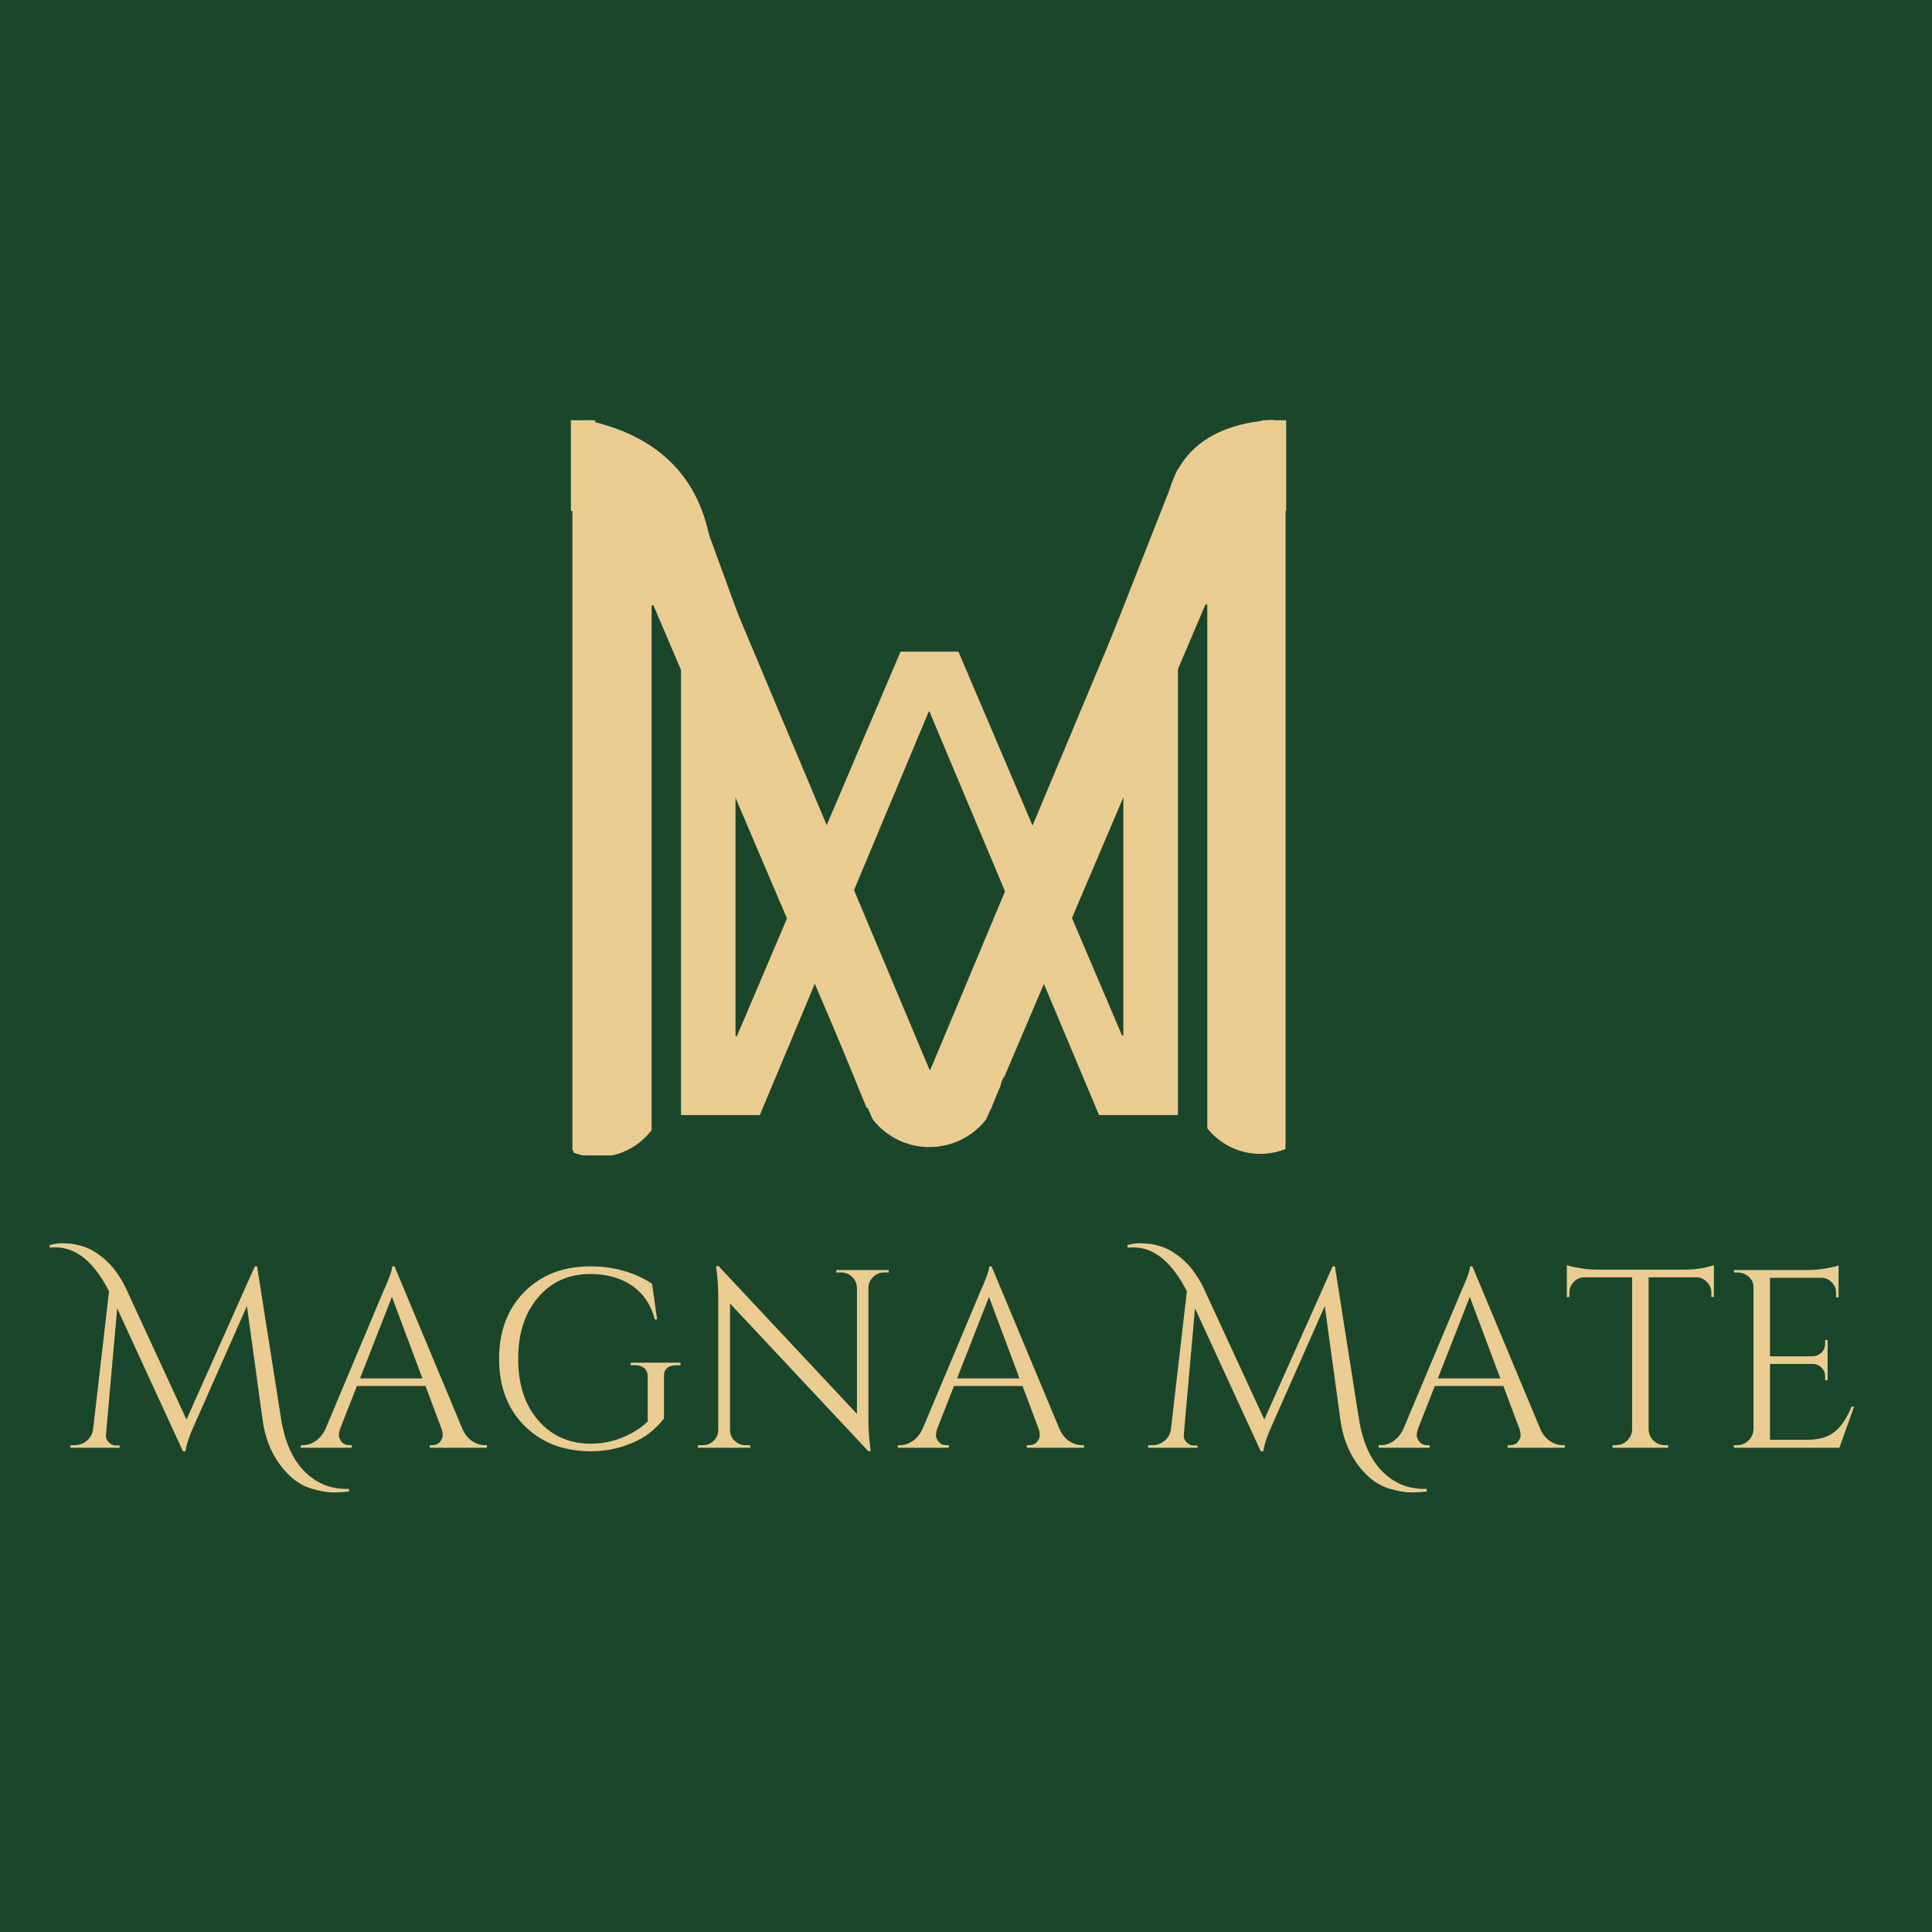 <svg xmlns="http://www.w3.org/2000/svg" xmlns:xlink="http://www.w3.org/1999/xlink" width="500" zoomAndPan="magnify" viewBox="0 0 375 375" height="500" preserveAspectRatio="xMidYMid meet" version="1.0"><defs><g/><clipPath id="981fdb8888"><path d="M 162 209.113 L 198.461 209.113 L 198.461 226.828 L 162 226.828 Z M 162 209.113 " clip-rule="nonzero"/></clipPath><clipPath id="ec81e5ff6e"><path d="M 139 141 L 176 141 L 176 216 L 139 216 Z M 139 141 " clip-rule="nonzero"/></clipPath><clipPath id="7002e86efb"><path d="M 139.387 144.484 L 147.113 141.328 L 175.949 211.922 L 168.223 215.078 Z M 139.387 144.484 " clip-rule="nonzero"/></clipPath><clipPath id="1a87dbd2f8"><path d="M 184 141 L 221 141 L 221 216 L 184 216 Z M 184 141 " clip-rule="nonzero"/></clipPath><clipPath id="296589a6f3"><path d="M 212.449 141.414 L 220.215 144.473 L 192.266 215.426 L 184.5 212.367 Z M 212.449 141.414 " clip-rule="nonzero"/></clipPath><clipPath id="1a17d5750f"><path d="M 99 206 L 132 206 L 132 229 L 99 229 Z M 99 206 " clip-rule="nonzero"/></clipPath><clipPath id="788b3cbdd5"><path d="M 131.879 217.367 L 126.504 233.004 L 94.113 221.863 L 99.492 206.227 Z M 131.879 217.367 " clip-rule="nonzero"/></clipPath><clipPath id="065e0141a3"><path d="M 131.879 217.367 L 126.504 233.004 L 94.113 221.863 L 99.492 206.227 Z M 131.879 217.367 " clip-rule="nonzero"/></clipPath><clipPath id="d3e637dd96"><path d="M 228 206 L 262 206 L 262 228 L 228 228 Z M 228 206 " clip-rule="nonzero"/></clipPath><clipPath id="b2ccea0408"><path d="M 260.887 206.074 L 265.938 221.82 L 233.32 232.277 L 228.27 216.531 Z M 260.887 206.074 " clip-rule="nonzero"/></clipPath><clipPath id="c51ddf2ad8"><path d="M 260.887 206.074 L 265.938 221.82 L 233.32 232.277 L 228.27 216.531 Z M 260.887 206.074 " clip-rule="nonzero"/></clipPath><clipPath id="7b68b88a92"><path d="M 111.105 86.723 L 120.742 86.723 L 120.742 223.297 L 111.105 223.297 Z M 111.105 86.723 " clip-rule="nonzero"/></clipPath><clipPath id="9d1bbb5d19"><path d="M 239.844 85.543 L 249.48 85.543 L 249.48 222.113 L 239.844 222.113 Z M 239.844 85.543 " clip-rule="nonzero"/></clipPath><clipPath id="30dd5e28c2"><path d="M 115 84 L 132 84 L 132 102 L 115 102 Z M 115 84 " clip-rule="nonzero"/></clipPath><clipPath id="7f97df4910"><path d="M 110.875 86.723 L 127.508 81.672 L 131.922 96.203 L 115.289 101.254 Z M 110.875 86.723 " clip-rule="nonzero"/></clipPath><clipPath id="126362643a"><path d="M 119.18 84.199 L 131.898 96.211 L 115.289 101.254 Z M 119.18 84.199 " clip-rule="nonzero"/></clipPath><clipPath id="d7844abdc3"><path d="M 230 85 L 244 85 L 244 100 L 230 100 Z M 230 85 " clip-rule="nonzero"/></clipPath><clipPath id="69c6512d20"><path d="M 233.699 83.145 L 247.305 87.328 L 243.648 99.219 L 230.043 95.035 Z M 233.699 83.145 " clip-rule="nonzero"/></clipPath><clipPath id="76f5a62303"><path d="M 240.492 85.234 L 243.629 99.211 L 230.043 95.035 Z M 240.492 85.234 " clip-rule="nonzero"/></clipPath><clipPath id="523968e2e7"><path d="M 200 91 L 237 91 L 237 166 L 200 166 Z M 200 91 " clip-rule="nonzero"/></clipPath><clipPath id="2e43a0c209"><path d="M 228.531 91.18 L 236.297 94.238 L 208.348 165.188 L 200.582 162.129 Z M 228.531 91.18 " clip-rule="nonzero"/></clipPath><clipPath id="95a45dc416"><path d="M 129 97 L 157 97 L 157 157 L 129 157 Z M 129 97 " clip-rule="nonzero"/></clipPath><clipPath id="9ec1c775e4"><path d="M 129.84 99.695 L 135.387 97.672 L 156.043 154.293 L 150.496 156.316 Z M 129.84 99.695 " clip-rule="nonzero"/></clipPath></defs><rect x="-37.5" width="450" fill="#ffffff" y="-37.5" height="450" fill-opacity="1"/><rect x="-37.5" width="450" fill="#1a472b" y="-37.5" height="450" fill-opacity="1"/><g fill="#ebcc90" fill-opacity="1"><g transform="translate(12.93, 281.005)"><g><path d="M 54.219 7.984 C 54.414 7.984 54.613 7.984 54.812 7.984 L 54.812 8.484 C 53.895 8.609 52.867 8.672 51.734 8.672 C 50.598 8.672 49.203 8.426 47.547 7.938 C 45.891 7.445 44.383 6.523 43.031 5.172 C 40.27 2.41 38.598 -1.172 38.016 -5.578 L 35 -27.5 L 24.75 -4.344 C 23.82 -2.332 23.266 -0.656 23.078 0.688 L 22.578 0.688 L 9.812 -27.062 L 7.641 -2.562 C 7.578 -2 7.75 -1.504 8.156 -1.078 C 8.57 -0.648 9.023 -0.438 9.516 -0.438 L 10.297 -0.438 L 10.297 0 L 0.734 0 L 0.734 -0.5 L 1.531 -0.5 C 2.414 -0.5 3.191 -0.77 3.859 -1.312 C 4.535 -1.852 4.957 -2.566 5.125 -3.453 L 8.234 -30.359 C 5.336 -36.047 1.867 -38.891 -2.172 -38.891 C -2.535 -38.891 -2.91 -38.875 -3.297 -38.844 L -3.297 -39.344 C -2.41 -39.57 -1.688 -39.688 -1.125 -39.688 C -0.57 -39.688 0.031 -39.66 0.688 -39.609 C 1.344 -39.555 2.113 -39.398 3 -39.141 C 3.895 -38.879 4.734 -38.492 5.516 -37.984 C 6.305 -37.473 7 -36.945 7.594 -36.406 C 8.188 -35.863 8.742 -35.266 9.266 -34.609 C 10.148 -33.422 10.859 -32.285 11.391 -31.203 L 23.266 -5.469 L 36.531 -35.203 L 36.969 -35.203 L 41.562 -6.016 C 42.25 -1.41 43.734 2.07 46.016 4.438 C 48.297 6.801 51.031 7.984 54.219 7.984 Z M 54.219 7.984 "/></g></g></g><g fill="#ebcc90" fill-opacity="1"><g transform="translate(58.824, 281.005)"><g><path d="M 35.297 -0.5 L 35.688 -0.5 L 35.688 0 L 24.594 0 L 24.594 -0.5 L 25.047 -0.5 C 25.734 -0.5 26.25 -0.719 26.594 -1.156 C 26.938 -1.602 27.109 -2.02 27.109 -2.406 C 27.109 -2.801 27.039 -3.195 26.906 -3.594 L 23.766 -11.984 L 10.453 -11.984 L 7.141 -3.547 C 7.016 -3.148 6.953 -2.766 6.953 -2.391 C 6.953 -2.016 7.125 -1.602 7.469 -1.156 C 7.812 -0.719 8.328 -0.5 9.016 -0.5 L 9.469 -0.5 L 9.469 0 L -0.453 0 L -0.453 -0.5 L 0 -0.5 C 0.82 -0.5 1.625 -0.758 2.406 -1.281 C 3.195 -1.812 3.836 -2.582 4.328 -3.594 L 15.484 -30.125 C 16.691 -32.781 17.297 -34.473 17.297 -35.203 L 17.75 -35.203 L 30.953 -3.594 C 31.41 -2.582 32.035 -1.812 32.828 -1.281 C 33.617 -0.758 34.441 -0.5 35.297 -0.5 Z M 11.047 -13.453 L 23.172 -13.453 L 17.25 -29.281 Z M 11.047 -13.453 "/></g></g></g><g fill="#ebcc90" fill-opacity="1"><g transform="translate(93.921, 281.005)"><g><path d="M 20.656 0.688 C 15.395 0.656 11.129 -1 7.859 -4.281 C 4.586 -7.57 2.953 -11.895 2.953 -17.25 C 2.953 -22.613 4.586 -26.945 7.859 -30.25 C 11.129 -33.551 15.395 -35.203 20.656 -35.203 C 25.188 -35.203 29.18 -34.082 32.641 -31.844 L 33.625 -24.891 L 33.172 -24.891 C 32.453 -27.723 31 -29.898 28.812 -31.422 C 26.625 -32.953 23.906 -33.719 20.656 -33.719 C 16.477 -33.719 13.098 -32.203 10.516 -29.172 C 7.941 -26.148 6.656 -22.176 6.656 -17.25 C 6.656 -12.32 7.941 -8.352 10.516 -5.344 C 13.098 -2.344 16.477 -0.82 20.656 -0.781 C 22.789 -0.781 24.816 -1.16 26.734 -1.922 C 28.66 -2.68 30.348 -3.734 31.797 -5.078 L 31.797 -13.797 C 31.797 -14.523 31.57 -15.078 31.125 -15.453 C 30.688 -15.828 30.07 -16.016 29.281 -16.016 L 28.5 -16.016 L 28.5 -16.516 L 38.156 -16.516 L 38.156 -16.016 L 37.422 -16.016 C 36.598 -16.016 35.973 -15.828 35.547 -15.453 C 35.117 -15.078 34.922 -14.523 34.953 -13.797 L 34.953 -5.672 C 34.098 -4.555 33.078 -3.551 31.891 -2.656 C 30.711 -1.77 29.129 -0.988 27.141 -0.312 C 25.148 0.352 22.988 0.688 20.656 0.688 Z M 20.656 0.688 "/></g></g></g><g fill="#ebcc90" fill-opacity="1"><g transform="translate(133.258, 281.005)"><g><path d="M 38.359 -34.016 C 37.535 -34.016 36.828 -33.727 36.234 -33.156 C 35.641 -32.582 35.328 -31.883 35.297 -31.062 L 35.297 -5.625 C 35.297 -3.719 35.41 -1.91 35.641 -0.203 L 35.734 0.688 L 35.297 0.688 L 8.438 -28 L 8.438 -3.453 C 8.438 -2.629 8.727 -1.93 9.312 -1.359 C 9.906 -0.785 10.613 -0.5 11.438 -0.5 L 12.375 -0.5 L 12.375 0 L 2.219 0 L 2.219 -0.5 L 3.156 -0.5 C 3.977 -0.5 4.68 -0.785 5.266 -1.359 C 5.859 -1.93 6.156 -2.645 6.156 -3.5 L 6.156 -29.078 C 6.156 -31.086 6.039 -32.879 5.812 -34.453 L 5.719 -35.25 L 6.219 -35.25 L 33.078 -6.562 L 33.078 -31 C 33.047 -31.863 32.734 -32.582 32.141 -33.156 C 31.547 -33.727 30.836 -34.016 30.016 -34.016 L 29.078 -34.016 L 29.078 -34.5 L 39.234 -34.5 L 39.234 -34.016 Z M 38.359 -34.016 "/></g></g></g><g fill="#ebcc90" fill-opacity="1"><g transform="translate(174.715, 281.005)"><g><path d="M 35.297 -0.5 L 35.688 -0.5 L 35.688 0 L 24.594 0 L 24.594 -0.5 L 25.047 -0.5 C 25.734 -0.5 26.25 -0.719 26.594 -1.156 C 26.938 -1.602 27.109 -2.02 27.109 -2.406 C 27.109 -2.801 27.039 -3.195 26.906 -3.594 L 23.766 -11.984 L 10.453 -11.984 L 7.141 -3.547 C 7.016 -3.148 6.953 -2.766 6.953 -2.391 C 6.953 -2.016 7.125 -1.602 7.469 -1.156 C 7.812 -0.719 8.328 -0.5 9.016 -0.5 L 9.469 -0.5 L 9.469 0 L -0.453 0 L -0.453 -0.5 L 0 -0.5 C 0.82 -0.5 1.625 -0.758 2.406 -1.281 C 3.195 -1.812 3.836 -2.582 4.328 -3.594 L 15.484 -30.125 C 16.691 -32.781 17.297 -34.473 17.297 -35.203 L 17.75 -35.203 L 30.953 -3.594 C 31.41 -2.582 32.035 -1.812 32.828 -1.281 C 33.617 -0.758 34.441 -0.5 35.297 -0.5 Z M 11.047 -13.453 L 23.172 -13.453 L 17.25 -29.281 Z M 11.047 -13.453 "/></g></g></g><g fill="#ebcc90" fill-opacity="1"><g transform="translate(209.812, 281.005)"><g/></g></g><g fill="#ebcc90" fill-opacity="1"><g transform="translate(222.136, 281.005)"><g><path d="M 54.219 7.984 C 54.414 7.984 54.613 7.984 54.812 7.984 L 54.812 8.484 C 53.895 8.609 52.867 8.672 51.734 8.672 C 50.598 8.672 49.203 8.426 47.547 7.938 C 45.891 7.445 44.383 6.523 43.031 5.172 C 40.27 2.41 38.598 -1.172 38.016 -5.578 L 35 -27.5 L 24.75 -4.344 C 23.82 -2.332 23.266 -0.656 23.078 0.688 L 22.578 0.688 L 9.812 -27.062 L 7.641 -2.562 C 7.578 -2 7.75 -1.504 8.156 -1.078 C 8.57 -0.648 9.023 -0.438 9.516 -0.438 L 10.297 -0.438 L 10.297 0 L 0.734 0 L 0.734 -0.5 L 1.531 -0.5 C 2.414 -0.5 3.191 -0.77 3.859 -1.312 C 4.535 -1.852 4.957 -2.566 5.125 -3.453 L 8.234 -30.359 C 5.336 -36.047 1.867 -38.891 -2.172 -38.891 C -2.535 -38.891 -2.91 -38.875 -3.297 -38.844 L -3.297 -39.344 C -2.41 -39.57 -1.688 -39.688 -1.125 -39.688 C -0.57 -39.688 0.031 -39.66 0.688 -39.609 C 1.344 -39.555 2.113 -39.398 3 -39.141 C 3.895 -38.879 4.734 -38.492 5.516 -37.984 C 6.305 -37.473 7 -36.945 7.594 -36.406 C 8.188 -35.863 8.742 -35.266 9.266 -34.609 C 10.148 -33.422 10.859 -32.285 11.391 -31.203 L 23.266 -5.469 L 36.531 -35.203 L 36.969 -35.203 L 41.562 -6.016 C 42.25 -1.41 43.734 2.07 46.016 4.438 C 48.297 6.801 51.031 7.984 54.219 7.984 Z M 54.219 7.984 "/></g></g></g><g fill="#ebcc90" fill-opacity="1"><g transform="translate(268.039, 281.005)"><g><path d="M 35.297 -0.5 L 35.688 -0.5 L 35.688 0 L 24.594 0 L 24.594 -0.5 L 25.047 -0.5 C 25.734 -0.5 26.25 -0.719 26.594 -1.156 C 26.938 -1.602 27.109 -2.02 27.109 -2.406 C 27.109 -2.801 27.039 -3.195 26.906 -3.594 L 23.766 -11.984 L 10.453 -11.984 L 7.141 -3.547 C 7.016 -3.148 6.953 -2.766 6.953 -2.391 C 6.953 -2.016 7.125 -1.602 7.469 -1.156 C 7.812 -0.719 8.328 -0.5 9.016 -0.5 L 9.469 -0.5 L 9.469 0 L -0.453 0 L -0.453 -0.5 L 0 -0.5 C 0.82 -0.5 1.625 -0.758 2.406 -1.281 C 3.195 -1.812 3.836 -2.582 4.328 -3.594 L 15.484 -30.125 C 16.691 -32.781 17.297 -34.473 17.297 -35.203 L 17.75 -35.203 L 30.953 -3.594 C 31.41 -2.582 32.035 -1.812 32.828 -1.281 C 33.617 -0.758 34.441 -0.5 35.297 -0.5 Z M 11.047 -13.453 L 23.172 -13.453 L 17.25 -29.281 Z M 11.047 -13.453 "/></g></g></g><g fill="#ebcc90" fill-opacity="1"><g transform="translate(303.137, 281.005)"><g><path d="M 29.031 -30.125 C 29.031 -30.906 28.75 -31.582 28.188 -32.156 C 27.633 -32.738 26.977 -33.047 26.219 -33.078 L 16.859 -33.078 L 16.859 -3.547 C 16.891 -2.691 17.207 -1.969 17.812 -1.375 C 18.426 -0.789 19.16 -0.5 20.016 -0.5 L 20.656 -0.5 L 20.656 0 L 9.859 0 L 9.859 -0.5 L 10.5 -0.5 C 11.352 -0.5 12.082 -0.789 12.688 -1.375 C 13.301 -1.969 13.625 -2.676 13.656 -3.5 L 13.656 -33.078 L 4.281 -33.078 C 3.5 -33.047 2.836 -32.738 2.297 -32.156 C 1.754 -31.582 1.484 -30.906 1.484 -30.125 L 1.484 -29.281 L 0.984 -29.234 L 0.984 -35.438 C 1.473 -35.25 2.328 -35.055 3.547 -34.859 C 4.766 -34.66 5.883 -34.562 6.906 -34.562 L 23.562 -34.562 C 25.176 -34.562 26.516 -34.68 27.578 -34.922 C 28.648 -35.172 29.301 -35.344 29.531 -35.438 L 29.531 -29.234 L 29.031 -29.281 Z M 29.031 -30.125 "/></g></g></g><g fill="#ebcc90" fill-opacity="1"><g transform="translate(333.601, 281.005)"><g><path d="M 3.594 -0.5 C 4.445 -0.5 5.176 -0.801 5.781 -1.406 C 6.395 -2.008 6.719 -2.738 6.75 -3.594 L 6.75 -31.203 C 6.75 -31.992 6.438 -32.66 5.812 -33.203 C 5.188 -33.742 4.445 -34.016 3.594 -34.016 L 3 -34.016 L 2.953 -34.5 L 17.406 -34.5 C 18.426 -34.5 19.535 -34.598 20.734 -34.797 C 21.93 -34.992 22.773 -35.191 23.266 -35.391 L 23.266 -29.188 L 22.781 -29.188 L 22.781 -30.078 C 22.781 -30.859 22.504 -31.531 21.953 -32.094 C 21.41 -32.656 20.766 -32.953 20.016 -32.984 L 9.953 -32.984 L 9.953 -17.75 L 18.297 -17.75 C 18.953 -17.781 19.508 -18.023 19.969 -18.484 C 20.426 -18.941 20.656 -19.52 20.656 -20.219 L 20.656 -20.906 L 21.141 -20.906 L 21.141 -13.109 L 20.656 -13.109 L 20.656 -13.859 C 20.656 -14.516 20.43 -15.07 19.984 -15.531 C 19.547 -15.988 19 -16.234 18.344 -16.266 L 9.953 -16.266 L 9.953 -1.531 L 17 -1.531 C 19.438 -1.531 21.297 -2.07 22.578 -3.156 C 23.859 -4.238 24.926 -5.848 25.781 -7.984 L 26.281 -7.984 L 23.422 0 L 2.953 0 L 2.953 -0.5 Z M 3.594 -0.5 "/></g></g></g><g fill="#ebcc90" fill-opacity="1"><g transform="translate(236.293, 126.489)"><g><path d="M -7.656 0 L -7.656 89.953 L -22.969 89.953 L -55.891 11.609 L -56.016 11.609 L -88.812 89.953 L -104.109 89.953 L -104.109 0 L -93.531 0 L -93.531 74.641 L -93.266 74.641 L -61.5 0 L -50.266 0 L -18.5 74.516 L -18.25 74.516 L -18.25 0 Z M -7.656 0 "/></g></g></g><g fill="#ebcc90" fill-opacity="1"><g transform="translate(100.335, 224.268)"><g><path d="M 10.969 0 L 10.969 -128.875 L 32.906 -128.875 L 80.078 -16.641 L 80.25 -16.641 L 127.234 -128.875 L 149.172 -128.875 L 149.172 0 L 134 0 L 134 -106.938 L 133.641 -106.938 L 88.109 0 L 72.031 0 L 26.5 -106.766 L 26.141 -106.766 L 26.141 0 Z M 10.969 0 "/></g></g></g><g clip-path="url(#981fdb8888)"><path fill="#1a472b" d="M 194.375 209.152 C 194.117 216.648 187.961 222.645 180.402 222.645 C 172.848 222.645 166.691 216.648 166.434 209.152 L 162.348 209.152 C 162.609 218.902 170.59 226.723 180.402 226.723 C 190.211 226.723 198.195 218.902 198.457 209.152 L 194.371 209.152 Z M 194.375 209.152 " fill-opacity="1" fill-rule="evenodd"/></g><g clip-path="url(#ec81e5ff6e)"><g clip-path="url(#7002e86efb)"><path fill="#ebcc90" d="M 139.387 144.484 L 147.113 141.328 L 175.953 211.926 L 168.227 215.082 Z M 139.387 144.484 " fill-opacity="1" fill-rule="nonzero"/></g></g><g clip-path="url(#1a87dbd2f8)"><g clip-path="url(#296589a6f3)"><path fill="#ebcc90" d="M 212.449 141.414 L 220.215 144.473 L 192.266 215.434 L 184.5 212.375 Z M 212.449 141.414 " fill-opacity="1" fill-rule="nonzero"/></g></g><g clip-path="url(#1a17d5750f)"><g clip-path="url(#788b3cbdd5)"><g clip-path="url(#065e0141a3)"><path fill="#1a472b" d="M 128.246 216.152 C 125.727 222.727 118.434 226.168 111.723 223.863 C 105.016 221.555 101.383 214.352 103.441 207.621 L 99.816 206.375 C 97.07 215.105 101.77 224.488 110.477 227.48 C 119.184 230.477 128.66 225.973 131.867 217.398 L 128.242 216.152 Z M 128.246 216.152 " fill-opacity="1" fill-rule="evenodd"/></g></g></g><g clip-path="url(#d3e637dd96)"><g clip-path="url(#b2ccea0408)"><g clip-path="url(#c51ddf2ad8)"><path fill="#1a472b" d="M 257.25 207.277 C 259.168 214.051 255.383 221.172 248.625 223.34 C 241.871 225.504 234.652 221.91 232.273 215.285 L 228.621 216.453 C 231.648 225.094 241.023 229.797 249.793 226.988 C 258.562 224.176 263.457 214.895 260.895 206.105 L 257.246 207.277 Z M 257.25 207.277 " fill-opacity="1" fill-rule="evenodd"/></g></g></g><path stroke-linecap="butt" transform="matrix(0.756, 0.907, -0.907, 0.756, 119.502, 76.657)" fill="none" stroke-linejoin="miter" d="M 1.243 8.013 C 11.337 -0.003 21.432 -0.002 31.525 8.013 " stroke="#ebcc90" stroke-width="4" stroke-opacity="1" stroke-miterlimit="4"/><path stroke-linecap="butt" transform="matrix(0.766, -0.899, 0.899, 0.766, 220.052, 100.702)" fill="none" stroke-linejoin="miter" d="M 1.438 8.303 C 9.564 -0.1 17.694 -0.101 25.821 8.303 " stroke="#ebcc90" stroke-width="4" stroke-opacity="1" stroke-miterlimit="4"/><path stroke-linecap="butt" transform="matrix(0, 1.181, -1.181, 0, 115.53, 81.571)" fill="none" stroke-linejoin="miter" d="M -0.001 1.999 L 14.902 1.999 " stroke="#ebcc90" stroke-width="4" stroke-opacity="1" stroke-miterlimit="4"/><path stroke-linecap="butt" transform="matrix(0, 1.181, -1.181, 0, 249.644, 81.571)" fill="none" stroke-linejoin="miter" d="M -0.001 2 L 14.902 2 " stroke="#ebcc90" stroke-width="4" stroke-opacity="1" stroke-miterlimit="4"/><g clip-path="url(#7b68b88a92)"><path fill="#ebcc90" d="M 111.105 86.723 L 120.742 86.723 L 120.742 223.301 L 111.105 223.301 Z M 111.105 86.723 " fill-opacity="1" fill-rule="nonzero"/></g><g clip-path="url(#9d1bbb5d19)"><path fill="#ebcc90" d="M 239.844 85.543 L 249.48 85.543 L 249.48 222.117 L 239.844 222.117 Z M 239.844 85.543 " fill-opacity="1" fill-rule="nonzero"/></g><g clip-path="url(#30dd5e28c2)"><g clip-path="url(#7f97df4910)"><g clip-path="url(#126362643a)"><path fill="#ebcc90" d="M 110.875 86.723 L 127.508 81.672 L 131.922 96.203 L 115.289 101.254 Z M 110.875 86.723 " fill-opacity="1" fill-rule="nonzero"/></g></g></g><g clip-path="url(#d7844abdc3)"><g clip-path="url(#69c6512d20)"><g clip-path="url(#76f5a62303)"><path fill="#ebcc90" d="M 233.699 83.145 L 247.305 87.328 L 243.648 99.219 L 230.043 95.035 Z M 233.699 83.145 " fill-opacity="1" fill-rule="nonzero"/></g></g></g><g clip-path="url(#523968e2e7)"><g clip-path="url(#2e43a0c209)"><path fill="#ebcc90" d="M 228.531 91.18 L 236.297 94.238 L 208.344 165.195 L 200.578 162.137 Z M 228.531 91.18 " fill-opacity="1" fill-rule="nonzero"/></g></g><g clip-path="url(#95a45dc416)"><g clip-path="url(#9ec1c775e4)"><path fill="#ebcc90" d="M 129.84 99.695 L 135.387 97.672 L 156.047 154.301 L 150.5 156.324 Z M 129.84 99.695 " fill-opacity="1" fill-rule="nonzero"/></g></g></svg>